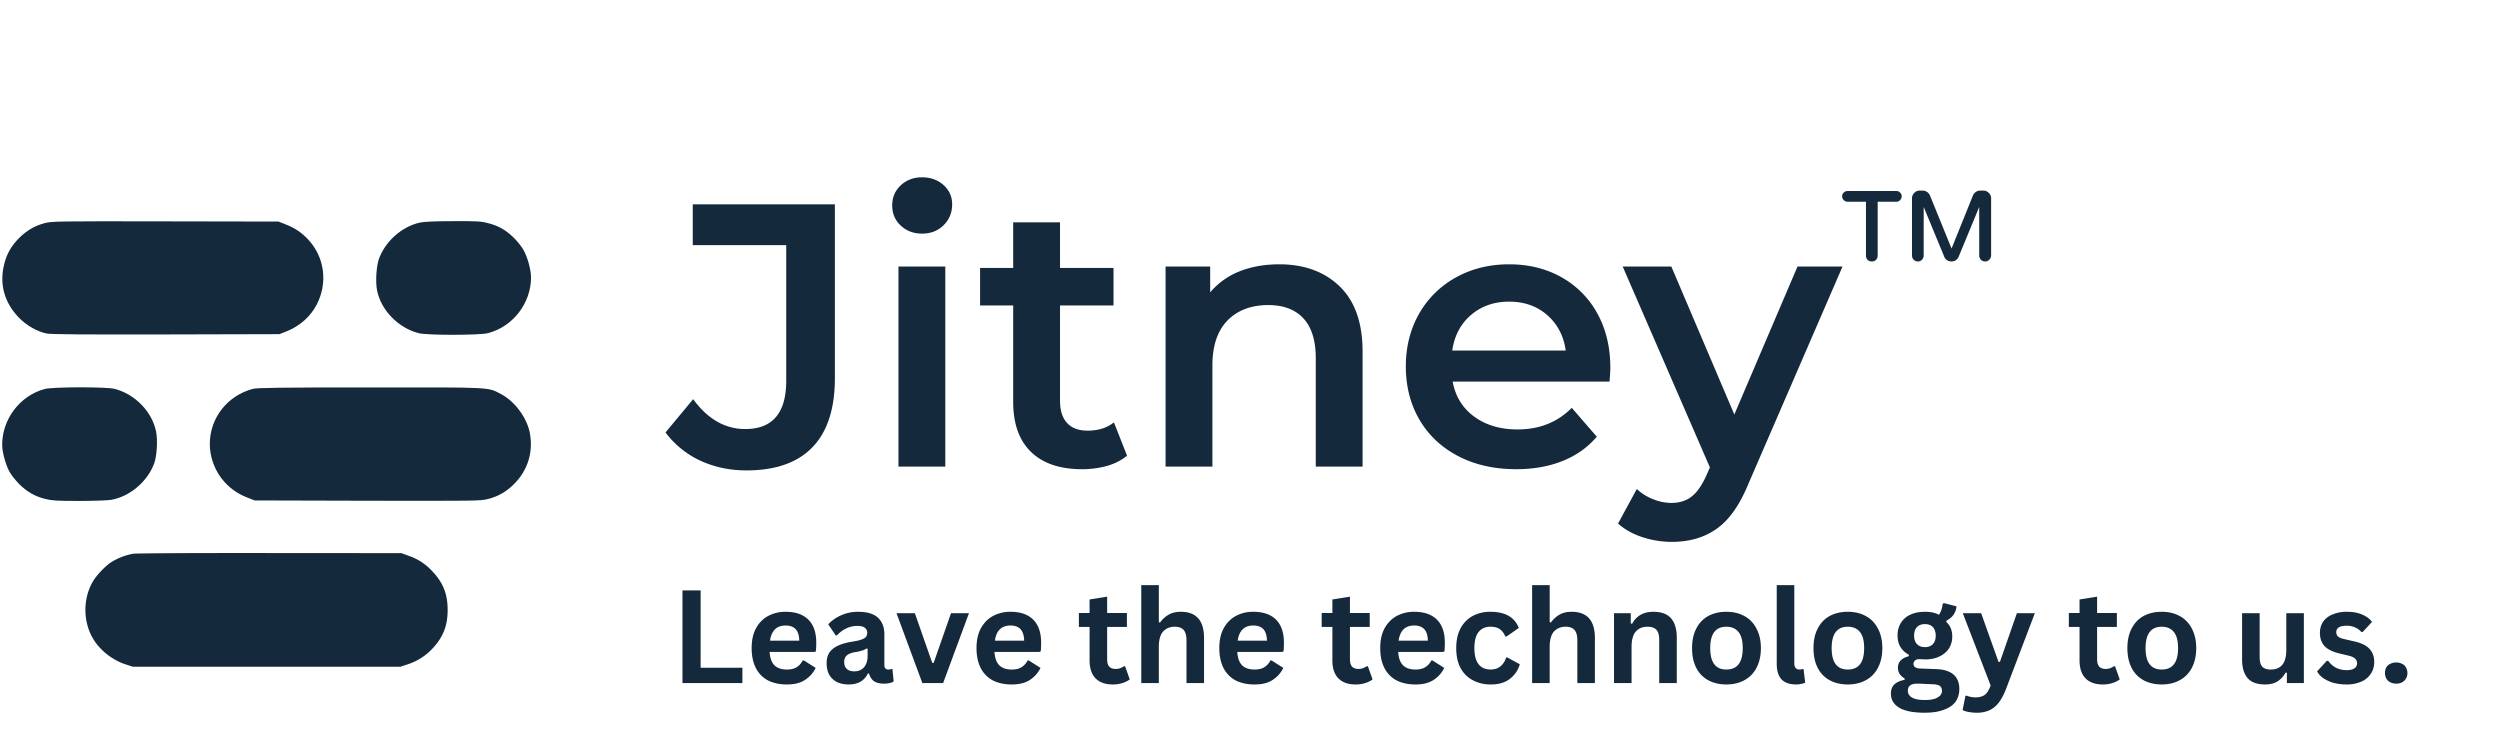 <svg xmlns="http://www.w3.org/2000/svg" width="258" height="77" version="1.0" viewBox="0 0 193.5 57.75"><defs><clipPath id="a"><path d="M.168 17H26v9H.168Zm0 0"/></clipPath><clipPath id="b"><path d="M29 17h12.242v9H29Zm0 0"/></clipPath><clipPath id="c"><path d="M.168 29H13v10H.168Zm0 0"/></clipPath><clipPath id="d"><path d="M16 29h25.242v10H16Zm0 0"/></clipPath></defs><g clip-path="url(#a)"><path fill="#15293c" d="M3.46 17.27c-.772.207-1.382.558-1.98 1.152-.601.605-.953 1.207-1.152 2.015-.39 1.508-.008 2.95 1.094 4.106.586.625 1.441 1.121 2.2 1.273.296.063 3.046.086 9.218.07l8.793-.023.543-.215c1.031-.414 1.84-1.128 2.328-2.054.879-1.68.633-3.668-.633-5.035-.52-.563-1.047-.914-1.781-1.2l-.535-.21-8.754-.016c-8.426-.016-8.778-.008-9.34.137Zm0 0"/></g><g clip-path="url(#b)"><path fill="#15293c" d="M32.488 17.23c-1.375.305-2.66 1.438-3.156 2.797-.207.586-.281 1.809-.145 2.465.313 1.524 1.625 2.875 3.2 3.293.648.176 4.73.168 5.386 0 1.93-.504 3.329-2.32 3.329-4.316 0-.586-.274-1.578-.579-2.114-.132-.246-.468-.664-.734-.933-.61-.602-1.207-.953-2.016-1.152-.543-.145-.87-.16-2.699-.153-1.433 0-2.25.04-2.586.113Zm0 0"/></g><g clip-path="url(#c)"><path fill="#15293c" d="M3.453 30.11c-1.902.51-3.285 2.323-3.285 4.307 0 .582.273 1.574.574 2.11.137.25.473.663.738.937.606.597 1.208.95 2.012 1.152.54.133.89.156 2.633.156 1.102 0 2.223-.039 2.484-.086 1.45-.257 2.817-1.421 3.329-2.832.207-.582.277-1.804.14-2.46-.308-1.528-1.621-2.88-3.195-3.293-.625-.168-4.805-.16-5.43.007Zm0 0"/></g><g clip-path="url(#d)"><path fill="#15293c" d="M19.555 30.102c-1.973.535-3.309 2.253-3.317 4.253 0 1.086.422 2.172 1.157 2.973.523.559 1.05.91 1.785 1.2l.535.206 8.707.024c8.48.015 8.73.015 9.344-.133.808-.21 1.414-.555 2.023-1.16 1.055-1.055 1.496-2.465 1.223-3.934-.215-1.176-1.153-2.46-2.223-3.023-1.062-.551-.535-.528-10.16-.52-7.035 0-8.746.024-9.074.114Zm0 0"/></g><path fill="#15293c" d="M10.305 42.86a4.752 4.752 0 0 0-1.758.695c-.45.312-1.106 1.008-1.36 1.457-.769 1.32-.769 3.078 0 4.394.512.89 1.497 1.68 2.512 2.008l.582.191h20.707l.582-.19a4.545 4.545 0 0 0 1.903-1.216c.824-.879 1.175-1.765 1.175-2.988 0-1.242-.351-2.121-1.207-3.016a4.312 4.312 0 0 0-1.789-1.168l-.586-.215-10.152-.007c-5.582-.008-10.352.015-10.61.054Zm43.924 2.836v5.985h3.234v1.187h-4.64v-7.172Zm8.808 4.766h-3.469c.032.48.16.828.39 1.047.228.21.54.312.938.312.313 0 .563-.054.75-.172.196-.113.36-.289.485-.53h.094l.906.577c-.18.375-.45.684-.813.922-.355.242-.828.36-1.422.36-.554 0-1.039-.106-1.453-.313a2.23 2.23 0 0 1-.937-.953c-.219-.426-.328-.942-.328-1.547 0-.613.113-1.129.343-1.547.239-.426.555-.742.954-.953a2.812 2.812 0 0 1 1.328-.313c.77 0 1.36.204 1.765.61.407.406.61 1 .61 1.781 0 .293-.012.516-.032.672Zm-1.172-.875c-.012-.406-.105-.703-.281-.89-.18-.188-.438-.282-.781-.282-.688 0-1.09.39-1.203 1.172Zm3.819 3.39c-.343 0-.648-.062-.906-.187a1.49 1.49 0 0 1-.594-.563c-.136-.25-.203-.55-.203-.906 0-.312.067-.578.203-.797a1.56 1.56 0 0 1 .641-.53c.289-.145.672-.255 1.14-.33.32-.05.567-.108.735-.17.164-.063.273-.13.328-.204a.504.504 0 0 0 .094-.313.464.464 0 0 0-.188-.39c-.117-.094-.312-.14-.593-.14-.305 0-.59.07-.86.202a2.321 2.321 0 0 0-.703.532h-.094l-.578-.86c.281-.3.617-.535 1.016-.703.394-.176.82-.266 1.281-.266.719 0 1.238.157 1.563.47.32.304.484.73.484 1.28v2.36c0 .242.102.36.312.36a.724.724 0 0 0 .25-.048l.063.016.094.953a.867.867 0 0 1-.313.125 1.951 1.951 0 0 1-.437.047c-.325 0-.578-.063-.766-.188-.18-.125-.309-.32-.39-.593h-.094c-.274.562-.766.843-1.485.843Zm.438-1.015c.312 0 .562-.102.75-.313.187-.218.281-.515.281-.89v-.547l-.094-.016a1.069 1.069 0 0 1-.328.156 3.495 3.495 0 0 1-.562.125c-.293.055-.508.141-.64.266-.126.117-.188.281-.188.5 0 .23.066.406.203.531.133.125.328.188.578.188Zm6.877.906h-1.61l-2-5.406h1.422l1.344 3.844h.11l1.343-3.844h1.39Zm7.443-2.406h-3.47c.032.48.161.828.391 1.047.227.21.54.312.938.312.312 0 .562-.054.75-.172a1.26 1.26 0 0 0 .484-.53h.094l.906.577a2.25 2.25 0 0 1-.812.922c-.356.242-.828.36-1.422.36-.555 0-1.04-.106-1.453-.313a2.23 2.23 0 0 1-.938-.953c-.218-.426-.328-.942-.328-1.547 0-.613.114-1.129.344-1.547.238-.426.555-.742.953-.953a2.812 2.812 0 0 1 1.328-.313c.77 0 1.36.204 1.766.61.406.406.61 1 .61 1.781 0 .293-.012.516-.032.672Zm-1.172-.875c-.012-.406-.106-.703-.282-.89-.18-.188-.437-.282-.78-.282-.688 0-1.09.39-1.204 1.172Zm7.813 1.984.36 1.016c-.157.117-.344.21-.563.281-.219.07-.469.11-.75.11-.586 0-1.031-.16-1.344-.485-.304-.32-.453-.785-.453-1.39v-2.579h-.828v-1.078h.828V46.4l1.36-.218v1.265h1.53v1.078h-1.53v2.485c0 .261.05.453.156.578.113.125.281.187.5.187a1 1 0 0 0 .625-.203Zm1.251 1.297V45.29h1.36v2.875l.093.016c.188-.258.41-.461.672-.61.258-.144.57-.219.938-.219 1.195 0 1.796.68 1.796 2.032v3.484h-1.359v-3.312c0-.364-.074-.63-.219-.797-.148-.164-.375-.25-.687-.25-.375 0-.68.125-.906.375-.22.25-.329.648-.329 1.187v2.797Zm10.9-2.406h-3.468c.03.48.16.828.39 1.047.227.21.54.312.938.312.312 0 .562-.054.75-.172a1.26 1.26 0 0 0 .484-.53h.094l.906.577c-.18.375-.45.684-.812.922-.356.242-.828.36-1.422.36-.555 0-1.04-.106-1.453-.313a2.23 2.23 0 0 1-.938-.953c-.219-.426-.328-.942-.328-1.547 0-.613.113-1.129.344-1.547.238-.426.554-.742.953-.953A2.812 2.812 0 0 1 97 47.352c.77 0 1.36.204 1.766.61.406.406.609 1 .609 1.781 0 .293-.012.516-.031.672Zm-1.171-.875c-.012-.406-.106-.703-.282-.89-.18-.188-.437-.282-.781-.282-.687 0-1.09.39-1.203 1.172Zm7.813 1.984.36 1.016c-.157.117-.344.21-.563.281-.219.07-.469.11-.75.11-.586 0-1.031-.16-1.344-.485-.305-.32-.453-.785-.453-1.39v-2.579h-.828v-1.078h.828V46.4l1.36-.218v1.265h1.53v1.078h-1.53v2.485c0 .261.05.453.156.578.113.125.28.187.5.187a1 1 0 0 0 .625-.203Zm5.814-1.109h-3.47c.032.48.16.828.391 1.047.227.21.54.312.938.312.312 0 .562-.054.75-.172a1.26 1.26 0 0 0 .484-.53h.094l.906.577c-.18.375-.45.684-.812.922-.356.242-.829.36-1.422.36-.555 0-1.04-.106-1.453-.313a2.23 2.23 0 0 1-.938-.953c-.219-.426-.328-.942-.328-1.547 0-.613.113-1.129.344-1.547.238-.426.554-.742.953-.953a2.812 2.812 0 0 1 1.328-.313c.77 0 1.36.204 1.766.61.406.406.609 1 .609 1.781 0 .293-.012.516-.031.672Zm-1.173-.875c-.011-.406-.105-.703-.28-.89-.18-.188-.438-.282-.782-.282-.688 0-1.09.39-1.203 1.172Zm4.866 3.39a2.88 2.88 0 0 1-1.39-.328 2.31 2.31 0 0 1-.953-.953c-.219-.426-.328-.937-.328-1.531 0-.594.109-1.098.328-1.516a2.31 2.31 0 0 1 .937-.968 2.85 2.85 0 0 1 1.375-.329c1.145 0 1.88.418 2.203 1.25l-.937.657h-.11a1.276 1.276 0 0 0-.421-.563c-.18-.125-.422-.187-.735-.187-.387 0-.687.136-.906.406-.219.273-.328.687-.328 1.25 0 .555.11.969.328 1.25.219.273.531.406.937.406.29 0 .536-.078.735-.234a1.39 1.39 0 0 0 .453-.688l.094-.015.968.53a2.15 2.15 0 0 1-.765 1.126c-.367.293-.86.437-1.485.437Zm3.203-.109V45.29h1.36v2.875l.093.016c.188-.258.41-.461.672-.61.258-.144.57-.219.937-.219 1.196 0 1.797.68 1.797 2.032v3.484h-1.359v-3.312c0-.364-.074-.63-.219-.797-.148-.164-.375-.25-.687-.25-.375 0-.68.125-.907.375-.218.25-.328.648-.328 1.187v2.797Zm6.338 0v-5.406h1.297v.797l.109.015c.332-.613.879-.922 1.64-.922.626 0 1.083.172 1.376.516.289.336.437.828.437 1.484v3.516h-1.36v-3.344c0-.363-.073-.625-.218-.78-.148-.157-.375-.235-.687-.235-.387 0-.688.125-.907.375-.218.25-.328.648-.328 1.187v2.797Zm8.697.109c-.531 0-1-.109-1.406-.328a2.24 2.24 0 0 1-.922-.953c-.219-.426-.328-.937-.328-1.531 0-.594.11-1.098.328-1.516.219-.425.523-.75.922-.968.406-.22.875-.329 1.406-.329.531 0 .992.11 1.39.329.407.218.72.543.938.968.227.418.344.922.344 1.516s-.117 1.105-.344 1.531a2.23 2.23 0 0 1-.937.953c-.399.22-.86.328-1.391.328Zm0-1.156c.844 0 1.266-.55 1.266-1.656 0-.57-.11-.988-.329-1.25-.218-.27-.53-.406-.937-.406-.836 0-1.25.554-1.25 1.656 0 1.105.414 1.656 1.25 1.656Zm5.399 1.156c-.493 0-.868-.128-1.126-.39-.25-.27-.375-.672-.375-1.203V45.29h1.36v6.031c0 .336.132.5.406.5a.724.724 0 0 0 .25-.047l.062.032.125 1.03c-.074.04-.172.071-.297.095a1.68 1.68 0 0 1-.406.046Zm4 0c-.531 0-1-.109-1.406-.328a2.24 2.24 0 0 1-.922-.953c-.219-.426-.328-.937-.328-1.531 0-.594.109-1.098.328-1.516.218-.425.523-.75.922-.968.406-.22.875-.329 1.406-.329.531 0 .992.11 1.39.329.407.218.72.543.938.968.227.418.344.922.344 1.516s-.117 1.105-.344 1.531a2.23 2.23 0 0 1-.938.953c-.398.22-.859.328-1.39.328Zm0-1.156c.844 0 1.265-.55 1.265-1.656 0-.57-.109-.988-.328-1.25-.218-.27-.53-.406-.937-.406-.836 0-1.25.554-1.25 1.656 0 1.105.414 1.656 1.25 1.656Zm5.96 3.344c-.898 0-1.558-.133-1.984-.39-.43-.262-.64-.626-.64-1.094 0-.293.085-.528.265-.704.188-.175.453-.296.797-.359v-.11a1.157 1.157 0 0 1-.406-.374.945.945 0 0 1-.11-.47c0-.437.282-.726.844-.874v-.11a1.715 1.715 0 0 1-.656-.609c-.149-.25-.219-.55-.219-.906 0-.352.082-.664.25-.938a1.6 1.6 0 0 1 .719-.64c.32-.156.707-.235 1.156-.235.445 0 .805.079 1.078.235a1.67 1.67 0 0 0 .281-.844l.11-.062.969.25a1.4 1.4 0 0 1-.235.656c-.117.168-.297.32-.547.453v.11c.301.273.453.648.453 1.124 0 .336-.085.637-.25.907a1.762 1.762 0 0 1-.734.625c-.312.156-.687.234-1.125.234l-.219-.016h-.265a.408.408 0 0 0-.297.11.312.312 0 0 0-.11.25c0 .117.047.203.141.265.094.063.227.094.406.094l1.203.047c1.196.043 1.797.559 1.797 1.547 0 .351-.09.664-.265.937-.18.27-.469.485-.875.64-.399.165-.907.25-1.532.25Zm.016-5.078c.258 0 .461-.078.61-.235.144-.156.218-.375.218-.656s-.074-.5-.219-.656c-.148-.156-.351-.234-.609-.234-.273 0-.48.078-.625.234-.148.156-.219.375-.219.656s.07.5.22.656c.144.157.35.235.624.235Zm-.016 4.094c.458 0 .79-.07 1-.204.22-.125.329-.293.329-.5 0-.18-.059-.308-.172-.39-.106-.074-.278-.117-.516-.125l-1.062-.047h-.188c-.23 0-.406.047-.531.14-.117.094-.172.227-.172.407 0 .226.11.406.328.531.219.125.547.188.984.188Zm4.018.984c-.243 0-.453-.023-.641-.063a1.443 1.443 0 0 1-.453-.14l.219-1.094.078-.031c.082.039.18.07.297.094.125.03.254.046.39.046.219 0 .399-.03.547-.093a.765.765 0 0 0 .36-.282c.101-.125.195-.308.28-.546l-2.155-5.594h1.421l1.344 3.765h.11l1.312-3.765h1.39l-2.187 5.75c-.168.457-.355.828-.562 1.11a2 2 0 0 1-.735.64 2.366 2.366 0 0 1-1.015.203Zm10.708-3.594.36 1.016c-.157.117-.344.21-.563.281-.219.07-.469.11-.75.11-.586 0-1.031-.16-1.344-.485-.304-.32-.453-.785-.453-1.39v-2.579h-.828v-1.078h.828V46.4l1.36-.218v1.265h1.53v1.078h-1.53v2.485c0 .261.05.453.156.578.113.125.281.187.5.187a1 1 0 0 0 .625-.203Zm3.611 1.406c-.532 0-1-.109-1.407-.328a2.24 2.24 0 0 1-.922-.953c-.218-.426-.328-.937-.328-1.531 0-.594.11-1.098.328-1.516.22-.425.524-.75.922-.968.407-.22.875-.329 1.407-.329.53 0 .992.11 1.39.329.406.218.719.543.938.968.226.418.343.922.343 1.516s-.117 1.105-.343 1.531a2.23 2.23 0 0 1-.938.953c-.398.22-.86.328-1.39.328Zm0-1.156c.843 0 1.265-.55 1.265-1.656 0-.57-.11-.988-.328-1.25-.219-.27-.531-.406-.937-.406-.836 0-1.25.554-1.25 1.656 0 1.105.414 1.656 1.25 1.656Zm8.001 1.156c-.617 0-1.07-.164-1.359-.5-.281-.332-.422-.812-.422-1.437v-3.578h1.36v3.406c0 .336.066.578.203.734.144.149.363.22.656.22.383 0 .68-.118.89-.36.208-.25.313-.64.313-1.172v-2.828h1.36v5.406h-1.313v-.797l-.094-.015c-.18.304-.39.53-.64.687-.25.156-.57.234-.954.234Zm6.307 0c-.368 0-.704-.043-1.016-.125a2.89 2.89 0 0 1-.781-.359 1.51 1.51 0 0 1-.485-.531l.75-.813h.11c.176.243.383.422.625.547.25.117.52.172.812.172.258 0 .457-.047.594-.14a.467.467 0 0 0 .203-.407.458.458 0 0 0-.156-.344c-.094-.093-.246-.164-.453-.218l-.719-.172c-.543-.125-.938-.317-1.188-.578-.242-.27-.359-.61-.359-1.016 0-.332.082-.625.25-.875.176-.25.422-.437.734-.562a2.773 2.773 0 0 1 1.094-.204c.477 0 .88.075 1.203.22.32.136.57.323.75.562l-.718.78h-.11a1.337 1.337 0 0 0-.5-.358 1.553 1.553 0 0 0-.625-.125c-.543 0-.812.168-.812.5 0 .136.047.25.14.343.102.086.282.153.532.203l.671.157c.551.117.954.304 1.204.562.257.262.39.61.39 1.047 0 .344-.09.649-.265.906a1.653 1.653 0 0 1-.735.61 2.776 2.776 0 0 1-1.14.218Zm3.848-.062a.989.989 0 0 1-.469-.11.741.741 0 0 1-.312-.296.93.93 0 0 1-.094-.422.93.93 0 0 1 .094-.422.665.665 0 0 1 .312-.281c.133-.07.29-.11.469-.11.164 0 .316.04.453.11a.612.612 0 0 1 .297.28.86.86 0 0 1 .11.423.8.8 0 0 1-.235.594c-.156.156-.367.234-.625.234ZM57.776 36.41c-1.305 0-2.5-.258-3.594-.765a7.104 7.104 0 0 1-2.672-2.172l2.14-2.578c1.126 1.543 2.47 2.312 4.032 2.312 2.113 0 3.172-1.242 3.172-3.734v-10.5H53.62v-3.156h11V29.27c0 2.375-.586 4.164-1.75 5.359-1.157 1.188-2.856 1.781-5.094 1.781ZM69.54 20.629h3.626v15.484H69.54Zm1.83-2.547c-.657 0-1.212-.207-1.657-.625-.438-.414-.656-.937-.656-1.562 0-.614.218-1.13.656-1.547.445-.414 1-.625 1.656-.625.656 0 1.207.199 1.656.594.446.398.672.898.672 1.5 0 .636-.219 1.171-.656 1.609-.438.437-.996.656-1.672.656ZM87.233 35.27c-.43.355-.95.62-1.562.797a7.319 7.319 0 0 1-1.922.25c-1.7 0-3.012-.442-3.938-1.329-.93-.894-1.39-2.191-1.39-3.89v-7.453h-2.563v-2.907h2.563v-3.53h3.625v3.53h4.14v2.907h-4.14v7.359c0 .762.18 1.34.547 1.734.363.399.894.594 1.593.594.813 0 1.489-.21 2.032-.64Zm11.779-14.813c1.945 0 3.507.574 4.687 1.719 1.176 1.137 1.766 2.824 1.766 5.062v8.875h-3.625v-8.406c0-1.351-.32-2.375-.953-3.062-.637-.688-1.543-1.032-2.72-1.032-1.335 0-2.39.403-3.171 1.204-.773.804-1.156 1.96-1.156 3.468v7.828h-3.625V20.63h3.453v2a5.68 5.68 0 0 1 2.266-1.625c.906-.363 1.93-.547 3.078-.547Zm25.628 8c0 .25-.024.61-.063 1.078h-12.14c.206 1.137.757 2.04 1.655 2.703.907.668 2.024 1 3.36 1 1.695 0 3.097-.554 4.203-1.671l1.937 2.234c-.699.824-1.578 1.45-2.64 1.875-1.063.43-2.262.64-3.594.64-1.7 0-3.2-.335-4.5-1.015-1.293-.676-2.293-1.617-3-2.828-.7-1.207-1.047-2.578-1.047-4.11 0-1.5.336-2.851 1.016-4.062a7.343 7.343 0 0 1 2.86-2.828c1.218-.676 2.593-1.016 4.124-1.016 1.508 0 2.86.336 4.047 1a7.108 7.108 0 0 1 2.781 2.813c.664 1.21 1 2.605 1 4.187Zm-7.829-5.11c-1.168 0-2.152.345-2.953 1.032-.805.688-1.289 1.605-1.453 2.75h8.781c-.156-1.125-.633-2.035-1.422-2.734-.793-.696-1.777-1.047-2.953-1.047Zm25.801-2.718-7.25 16.734c-.68 1.676-1.5 2.86-2.469 3.547-.96.688-2.125 1.032-3.5 1.032a7.29 7.29 0 0 1-2.297-.375c-.75-.25-1.367-.602-1.859-1.047l1.453-2.672a3.88 3.88 0 0 0 1.235.781c.476.195.957.297 1.437.297.633 0 1.16-.168 1.578-.5.414-.324.797-.871 1.14-1.64l.266-.61-6.75-15.547h3.766l4.875 11.453 4.89-11.453Zm5.829-.392a.45.45 0 0 1-.328-.14.467.467 0 0 1-.125-.329v-4.422a.55.55 0 0 1 .172-.406.546.546 0 0 1 .422-.187h.25c.113 0 .222.039.328.109a.641.641 0 0 1 .219.266l1.672 4.109 1.656-4.11a.587.587 0 0 1 .219-.265.6.6 0 0 1 .343-.11h.235c.175 0 .32.063.437.188.113.117.172.25.172.406v4.422a.45.45 0 0 1-.14.328.426.426 0 0 1-.329.141.45.45 0 0 1-.328-.14.467.467 0 0 1-.125-.329v-3.75l-1.594 3.86a.596.596 0 0 1-.218.265.65.65 0 0 1-.672 0 .55.55 0 0 1-.219-.265l-1.594-3.86v3.75a.485.485 0 0 1-.125.328.426.426 0 0 1-.328.141Zm-3.562 0a.467.467 0 0 1-.328-.125.467.467 0 0 1-.125-.328v-4.172h-1.422a.39.39 0 0 1-.297-.125.39.39 0 0 1-.125-.297c0-.113.039-.207.125-.281a.404.404 0 0 1 .297-.125h3.781c.113 0 .207.043.281.125a.365.365 0 0 1 .125.281.404.404 0 0 1-.125.297.352.352 0 0 1-.281.125h-1.453v4.172a.485.485 0 0 1-.125.328.442.442 0 0 1-.328.125Zm0 0"/></svg>
